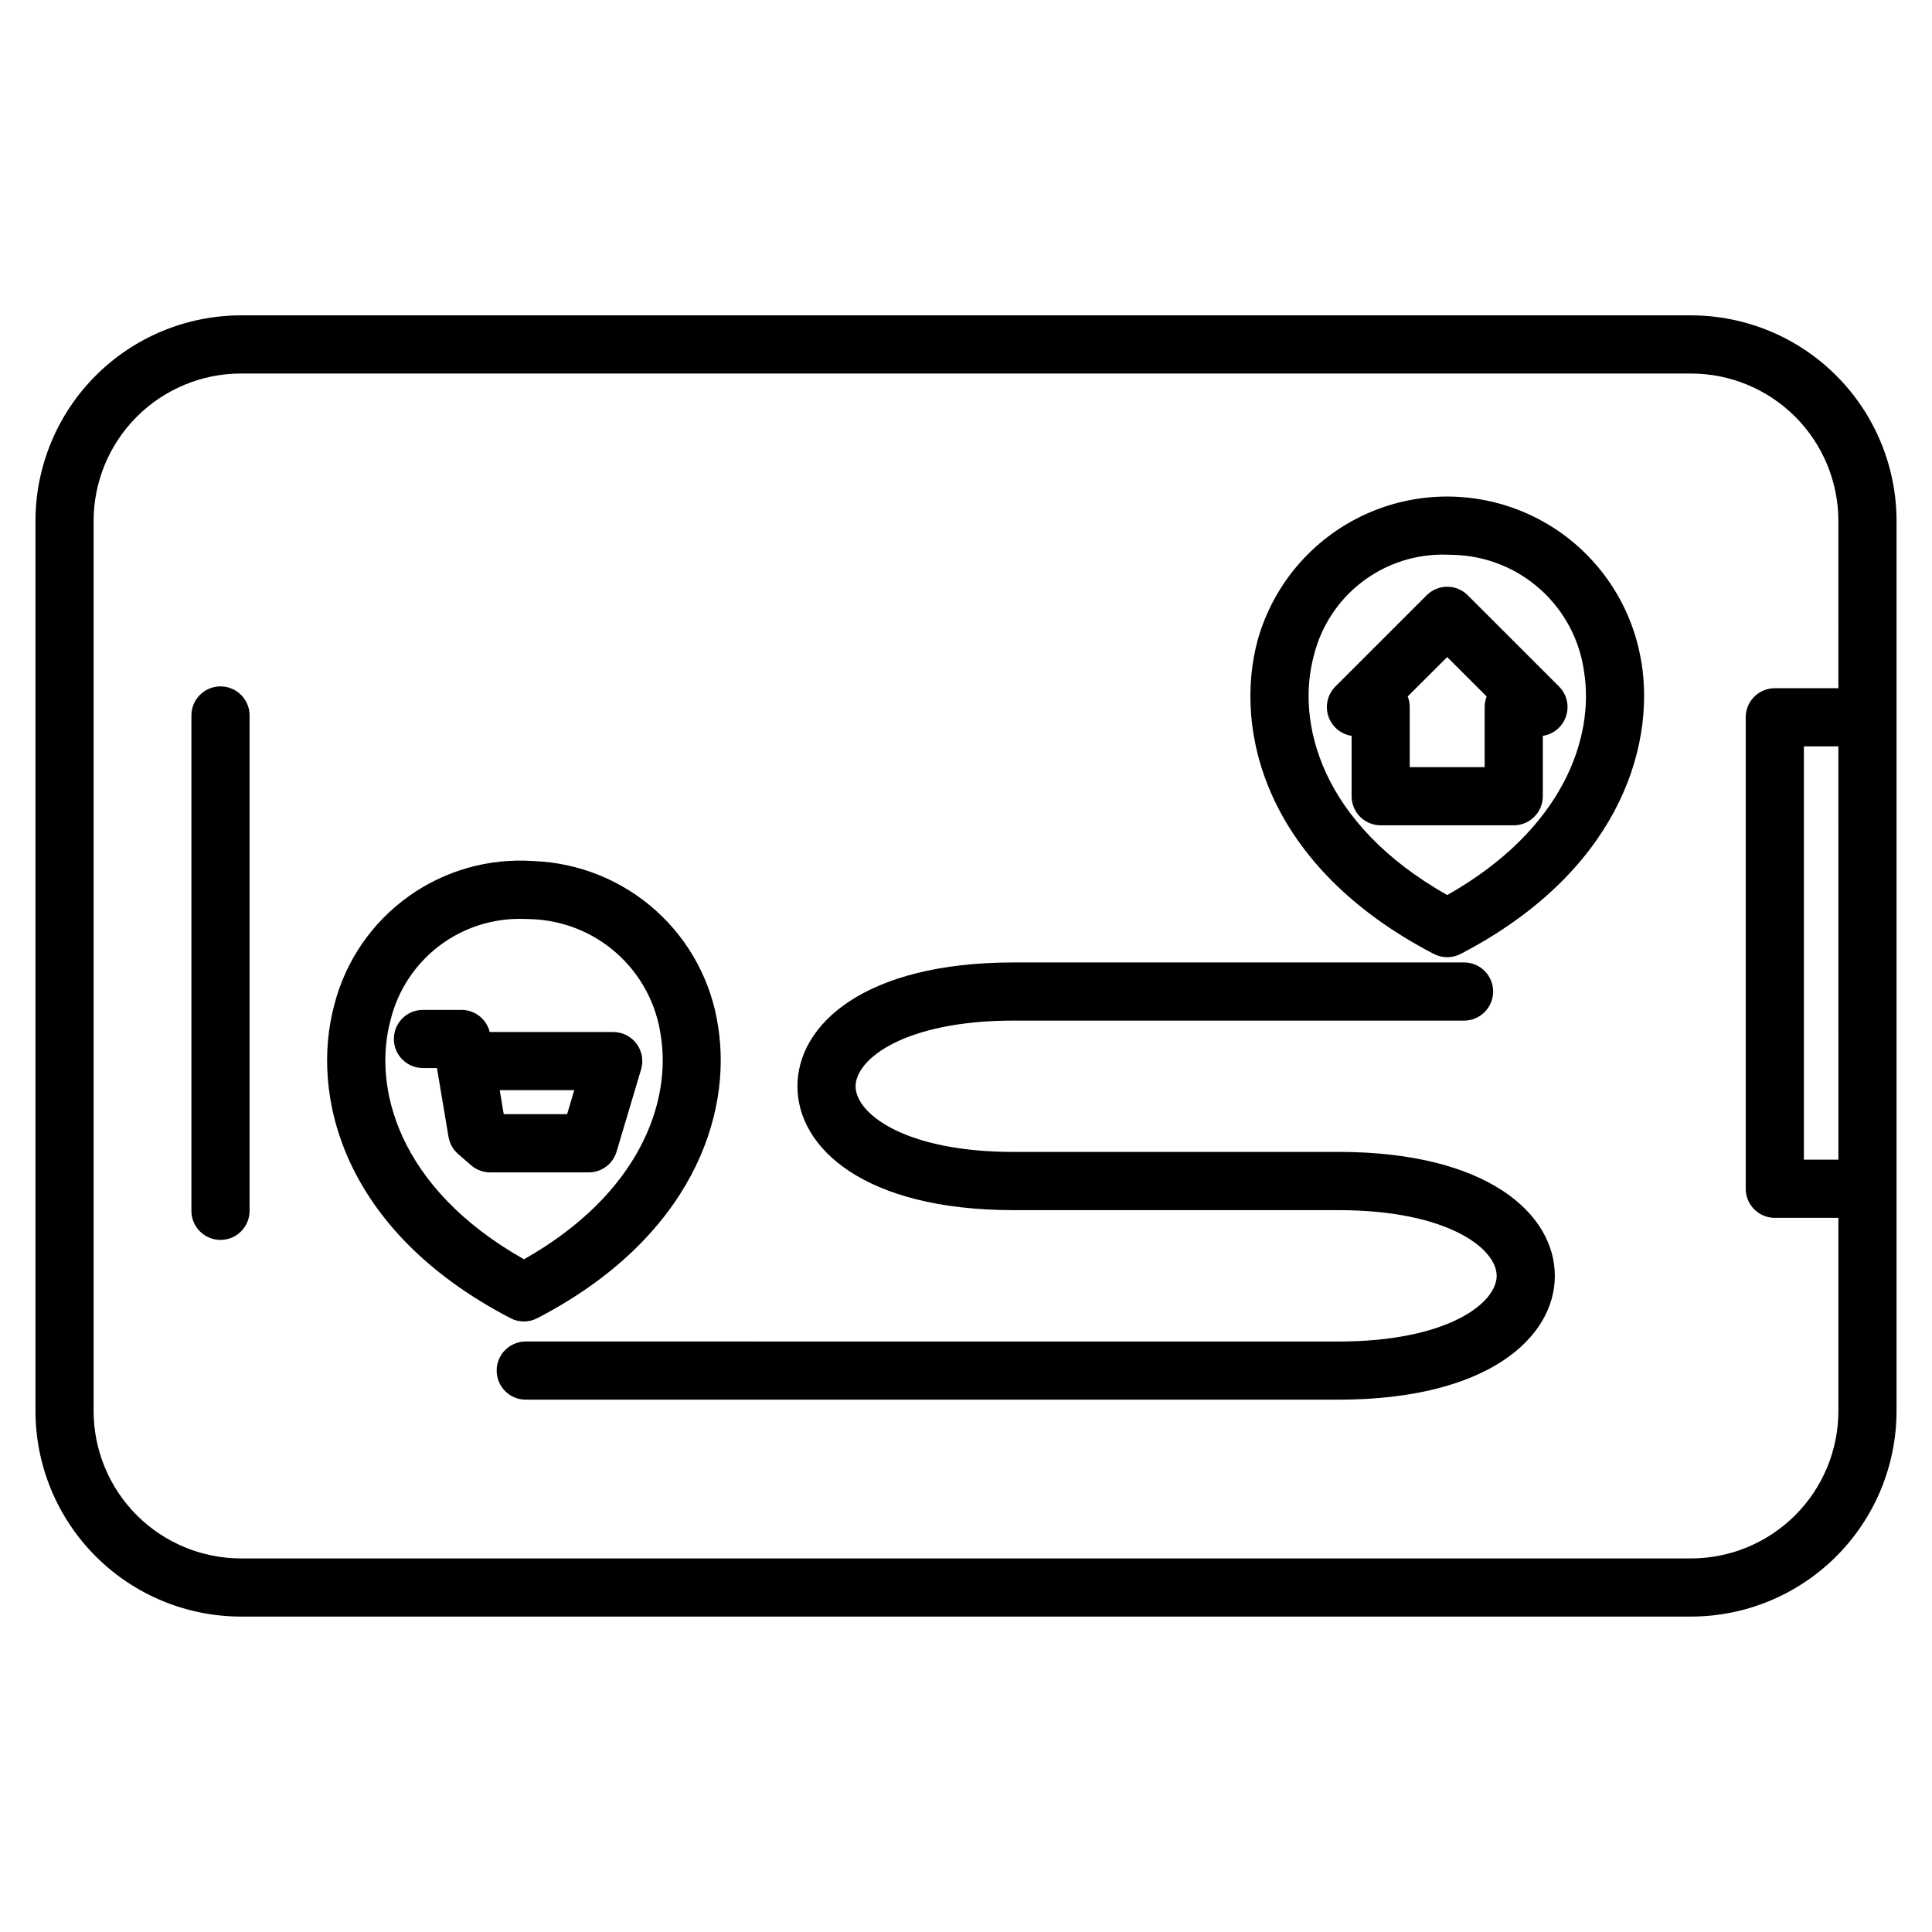 <?xml version="1.0" encoding="UTF-8"?>
<!-- Uploaded to: SVG Find, www.svgrepo.com, Generator: SVG Find Mixer Tools -->
<svg fill="#000000" width="800px" height="800px" version="1.1" viewBox="144 144 512 512" xmlns="http://www.w3.org/2000/svg">
 <path d="m210.14 333.81v131.27c-0.109 4.176-3.527 7.508-7.707 7.508-4.18 0-7.598-3.332-7.707-7.508v-131.27c-0.055-2.078 0.73-4.09 2.184-5.582 1.453-1.488 3.441-2.328 5.523-2.328 2.082 0 4.07 0.84 5.523 2.328 1.453 1.492 2.238 3.504 2.184 5.582zm89.883 120.89h-26.121c-1.855-0.004-3.648-0.672-5.055-1.891l-3.438-2.984h0.004c-1.355-1.172-2.258-2.781-2.551-4.547l-3.066-18.234h-3.711c-4.258 0-7.707-3.453-7.707-7.707 0-4.258 3.449-7.707 7.707-7.707h10.23-0.004c3.543 0.012 6.621 2.43 7.469 5.867h32.727c2.434-0.004 4.727 1.148 6.184 3.102 1.453 1.949 1.902 4.477 1.203 6.809l-6.492 21.785c-0.973 3.266-3.973 5.504-7.379 5.508zm-3.84-21.797h-19.75l1.062 6.363h16.797zm350.42-150.88v235.94c-0.02 14.438-5.762 28.277-15.969 38.484-10.207 10.207-24.047 15.949-38.48 15.965h-384.31c-14.434-0.016-28.273-5.758-38.48-15.965s-15.949-24.047-15.965-38.484v-235.94c0.016-14.434 5.758-28.273 15.965-38.48 10.207-10.211 24.047-15.949 38.48-15.969h384.31c14.434 0.02 28.273 5.758 38.48 15.969 10.207 10.207 15.949 24.047 15.969 38.48zm-15.414 59.777h-9.141v109.53h9.145zm0-59.777c-0.012-10.348-4.129-20.27-11.445-27.59-7.32-7.316-17.242-11.434-27.59-11.445h-384.31c-10.348 0.012-20.27 4.129-27.586 11.445-7.32 7.32-11.438 17.242-11.449 27.59v235.94c0.012 10.352 4.129 20.273 11.445 27.594 7.32 7.316 17.242 11.434 27.59 11.445h384.31c10.348-0.012 20.273-4.129 27.59-11.445 7.32-7.32 11.434-17.242 11.445-27.594v-51.219h-16.848c-4.254 0-7.707-3.449-7.707-7.703v-124.95c0-4.258 3.453-7.707 7.707-7.707h16.848zm-74.035 43.91h0.004c2.055 2.059 2.777 5.094 1.867 7.859-0.906 2.762-3.289 4.777-6.164 5.215v16.004c-0.004 4.254-3.449 7.703-7.707 7.707h-35.258c-4.258 0-7.707-3.449-7.707-7.707v-16.004c-2.875-0.438-5.258-2.453-6.168-5.215-0.906-2.766-0.184-5.801 1.871-7.859l24.184-24.176c1.445-1.449 3.406-2.262 5.449-2.262 2.043 0 4.004 0.812 5.449 2.262zm-19.172 2.652-10.465-10.457-10.453 10.43c0.352 0.902 0.531 1.859 0.531 2.828v15.91h19.852v-15.91h-0.004c0.004-0.969 0.188-1.926 0.543-2.828zm-258.68 164.75c-44.84-23.293-53.156-59.398-46.668-83.199 2.984-11.5 9.902-21.59 19.551-28.523 9.652-6.93 21.426-10.262 33.273-9.418 11.992 0.461 23.441 5.102 32.367 13.125 8.926 8.02 14.758 18.91 16.492 30.785 3.711 23.359-6.894 55.918-47.93 77.23-2.227 1.16-4.879 1.16-7.106 0zm3.555-15.602c30.832-17.441 39.043-41.801 36.27-59.199-1.156-8.406-5.254-16.125-11.566-21.793-6.312-5.668-14.426-8.91-22.906-9.16-0.668-0.039-1.352-0.059-2.043-0.059-8.008-0.215-15.852 2.312-22.23 7.16-6.379 4.852-10.91 11.734-12.844 19.512-4.844 17.676 1.719 44.543 35.32 63.531zm296.16-158.17c3.711 23.359-6.894 55.922-47.938 77.238-2.231 1.152-4.879 1.152-7.106 0-44.832-23.297-53.148-59.398-46.668-83.199h-0.004c4.328-15.375 15.465-27.918 30.219-34.035 14.754-6.121 31.5-5.137 45.438 2.66 13.941 7.801 23.535 21.562 26.035 37.336zm-15.219 2.43h-0.004c-1.156-8.402-5.254-16.121-11.566-21.785-6.312-5.668-14.426-8.91-22.902-9.16-0.668-0.039-1.352-0.059-2.035-0.059h-0.004c-8.012-0.215-15.855 2.309-22.234 7.16-6.383 4.852-10.914 11.734-12.848 19.512-4.824 17.68 1.73 44.547 35.332 63.539 30.824-17.441 39.039-41.801 36.258-59.207zm-65.086 127.28h-86.043c-28.918 0-41.926-10.176-41.926-17.398s13.008-17.406 41.926-17.406h119.52c4.18-0.109 7.508-3.527 7.508-7.707 0-4.18-3.328-7.598-7.508-7.707h-119.52c-39.609 0-57.34 16.484-57.34 32.82 0 16.34 17.727 32.828 57.34 32.828h86.039c28.918 0 41.926 10.176 41.926 17.406 0 7.227-13.008 17.406-41.926 17.406l-215.38-0.004c-4.258 0-7.707 3.449-7.707 7.707 0 4.254 3.449 7.707 7.707 7.707h215.38c39.609 0 57.34-16.484 57.34-32.816 0-16.336-17.73-32.844-57.34-32.844z"/>
</svg>